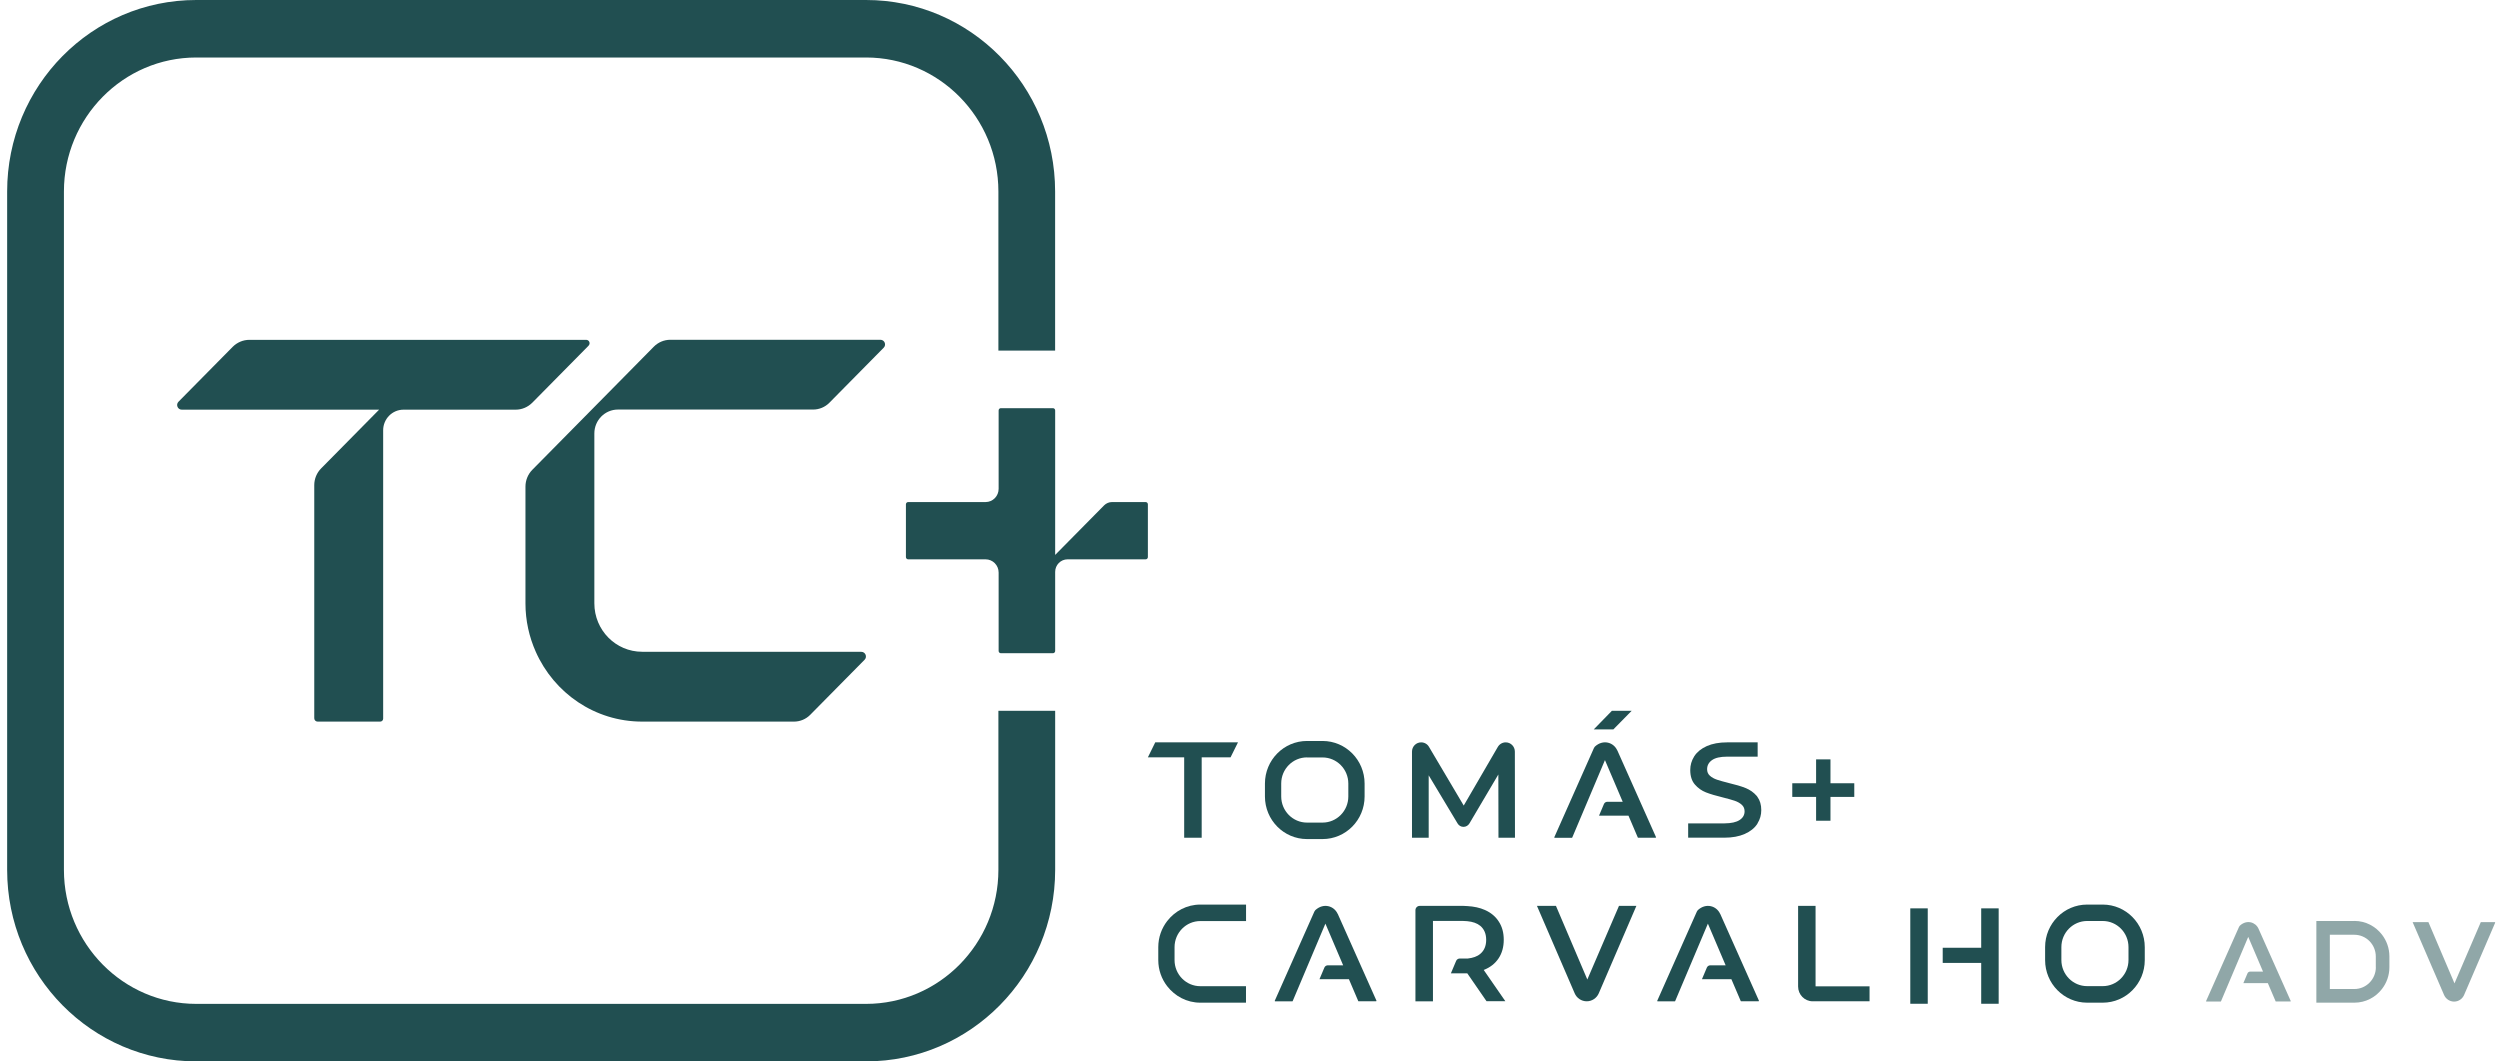 <svg width="212" height="90" viewBox="0 0 212 90" fill="none" xmlns="http://www.w3.org/2000/svg">
<g clip-path="url(#clip0_2206_146)">
<path d="M136.69 60.274H138.367L136.811 61.855H135.149L136.69 60.274Z" fill="#214F51"/>
<path d="M127.07 71.041L127.06 65.675L124.608 69.827C124.502 70.006 124.31 70.118 124.104 70.118C123.897 70.118 123.711 70.011 123.605 69.832L121.153 65.747V71.041H119.737V63.737C119.737 63.303 120.085 62.952 120.513 62.952C120.785 62.952 121.042 63.094 121.178 63.334L124.124 68.312L127.015 63.339C127.156 63.099 127.408 62.952 127.685 62.952C128.113 62.952 128.46 63.303 128.46 63.737L128.47 71.041H127.065H127.07Z" fill="#214F51"/>
<path d="M152.474 76.82H153.96V83.64H158.538V84.91H153.718C153.033 84.91 152.479 84.349 152.479 83.655V76.82H152.474Z" fill="#214F51"/>
<path d="M104.351 62.952H97.965L97.34 64.222H100.418V71.041H101.903V64.222H104.351L104.981 62.952H104.351Z" fill="#214F51"/>
<path d="M110.833 64.232H112.152C113.361 64.232 114.338 65.226 114.338 66.445V67.542C114.338 68.766 113.356 69.756 112.152 69.756H110.833C109.624 69.756 108.647 68.761 108.647 67.537V66.44C108.647 65.216 109.629 64.227 110.833 64.227M110.833 62.834C108.864 62.834 107.267 64.451 107.267 66.445V67.542C107.267 69.536 108.864 71.153 110.833 71.153H112.152C114.122 71.153 115.718 69.536 115.718 67.542V66.445C115.718 64.451 114.122 62.834 112.152 62.834H110.833Z" fill="#214F51"/>
<path d="M103.112 76.708H101.787C100.644 76.708 99.632 77.259 98.977 78.106C98.504 78.718 98.222 79.488 98.222 80.319V81.416C98.222 82.252 98.504 83.017 98.977 83.629C99.632 84.476 100.644 85.027 101.787 85.027H105.66V83.629H101.787C100.579 83.629 99.602 82.635 99.602 81.416V80.319C99.602 79.095 100.584 78.106 101.787 78.106H105.665V76.708H103.112Z" fill="#214F51"/>
<path d="M149.039 67.593C149.014 67.557 148.994 67.522 148.968 67.491C148.707 67.19 148.389 66.971 148.022 66.823C147.654 66.675 147.181 66.537 146.601 66.4C146.178 66.292 145.846 66.201 145.604 66.119C145.362 66.037 145.156 65.925 145 65.782C144.839 65.64 144.763 65.456 144.763 65.231C144.763 64.91 144.904 64.65 145.181 64.456C145.458 64.262 145.881 64.165 146.45 64.165H149.049V62.952H146.465C145.785 62.952 145.211 63.059 144.738 63.268C144.27 63.477 143.917 63.763 143.685 64.115C143.675 64.13 143.665 64.15 143.655 64.165C143.444 64.507 143.333 64.885 143.333 65.298C143.333 65.813 143.464 66.226 143.726 66.527C143.988 66.833 144.305 67.052 144.667 67.195C145.035 67.338 145.514 67.481 146.103 67.624C146.526 67.731 146.858 67.823 147.1 67.904C147.342 67.986 147.548 68.103 147.704 68.246C147.866 68.394 147.941 68.578 147.941 68.802C147.941 69.108 147.8 69.358 147.513 69.541C147.231 69.725 146.808 69.817 146.244 69.822H143.156V71.036H146.219C146.899 71.036 147.478 70.929 147.951 70.72C148.425 70.511 148.777 70.23 149.009 69.878C149.019 69.863 149.029 69.842 149.039 69.827C149.039 69.827 149.039 69.822 149.039 69.817C149.251 69.48 149.356 69.108 149.356 68.695C149.356 68.241 149.245 67.874 149.034 67.583L149.039 67.593Z" fill="#214F51"/>
<path d="M113.432 77.493C113.13 76.82 112.238 76.54 111.543 77.177L111.462 77.294L108.098 84.869C108.098 84.869 108.103 84.915 108.128 84.915H109.589C109.589 84.915 109.614 84.909 109.619 84.894L110.898 81.865L112.394 78.325L113.9 81.859H112.596C112.47 81.859 112.359 81.936 112.309 82.048L111.891 83.038H114.389L115.179 84.889C115.179 84.899 115.194 84.909 115.21 84.909H116.695C116.695 84.909 116.731 84.884 116.726 84.864L113.437 77.488L113.432 77.493Z" fill="#214F51"/>
<path d="M137.138 63.625C136.836 62.952 135.944 62.671 135.249 63.309L135.169 63.426L131.804 71C131.804 71 131.809 71.046 131.835 71.046H133.295C133.295 71.046 133.32 71.041 133.325 71.026L134.605 67.996L136.1 64.456L137.606 67.991H136.302C136.176 67.991 136.065 68.067 136.015 68.18L135.597 69.169H138.095L138.886 71.021C138.886 71.031 138.901 71.041 138.916 71.041H140.402C140.402 71.041 140.437 71.016 140.432 70.995L137.143 63.62L137.138 63.625Z" fill="#214F51"/>
<path d="M157.243 67.578H155.224V69.598H154.005V67.578H151.985V66.42H154.005V64.395H155.224V66.42H157.243V67.578Z" fill="#214F51"/>
<path d="M138.765 76.82L135.577 84.231C135.4 84.644 134.997 84.91 134.554 84.91C134.111 84.91 133.708 84.644 133.532 84.231L130.334 76.82H131.945L134.605 83.063L137.289 76.82H138.775H138.765Z" fill="#214F51"/>
<path d="M145.866 77.493C145.564 76.82 144.672 76.54 143.977 77.177L143.897 77.294L140.532 84.869C140.532 84.869 140.538 84.915 140.563 84.915H142.023C142.023 84.915 142.048 84.909 142.053 84.894L143.333 81.865L144.829 78.325L146.334 81.859H145.03C144.904 81.859 144.793 81.936 144.743 82.048L144.325 83.038H146.823L147.614 84.889C147.614 84.899 147.629 84.909 147.644 84.909H149.13C149.13 84.909 149.165 84.884 149.16 84.864L145.871 77.488L145.866 77.493Z" fill="#214F51"/>
<path d="M178.311 78.1C179.519 78.1 180.496 79.095 180.496 80.314V81.411C180.496 82.635 179.514 83.624 178.311 83.624H176.991C175.782 83.624 174.805 82.63 174.805 81.411V80.314C174.805 79.09 175.787 78.1 176.991 78.1H178.311ZM178.311 76.708H176.991C175.022 76.708 173.425 78.325 173.425 80.319V81.416C173.425 83.41 175.022 85.027 176.991 85.027H178.311C180.28 85.027 181.876 83.41 181.876 81.416V80.319C181.876 78.325 180.28 76.708 178.311 76.708Z" fill="#214F51"/>
<g opacity="0.5">
<path d="M199.655 78.1H196.427V84.109V85.027H199.65C200.602 85.027 201.448 84.573 201.992 83.864C202.385 83.354 202.621 82.716 202.621 82.018V81.105C202.621 80.411 202.385 79.768 201.992 79.258C201.448 78.554 200.607 78.095 199.655 78.095V78.1ZM201.473 82.023C201.473 83.038 200.657 83.869 199.65 83.869H197.57V79.268H199.65C200.652 79.268 201.468 80.095 201.468 81.115V82.028L201.473 82.023Z" fill="#214F51"/>
<path d="M210.372 78.197L208.141 83.39L205.93 78.197H204.591L207.255 84.369C207.401 84.711 207.738 84.935 208.106 84.935C208.474 84.935 208.811 84.716 208.957 84.369L211.611 78.197H210.377H210.372Z" fill="#214F51"/>
<path d="M189.945 78.493C189.925 78.524 189.899 78.559 189.874 78.59L187.074 84.894C187.074 84.894 187.074 84.93 187.099 84.93H188.313C188.313 84.93 188.333 84.925 188.338 84.915L189.406 82.39L190.65 79.447L191.904 82.39H190.821C190.715 82.39 190.625 82.451 190.584 82.548L190.237 83.369H192.312L192.972 84.91C192.972 84.92 192.987 84.925 192.997 84.925H194.231C194.231 84.925 194.261 84.904 194.256 84.889L191.521 78.753C191.269 78.192 190.529 77.963 189.95 78.488L189.945 78.493Z" fill="#214F51"/>
</g>
<path d="M161.993 85.119H163.473V81.655V80.37V77.029H161.993V85.119Z" fill="#214F51"/>
<path d="M168.006 77.029V80.37H166.47H165.74H164.742V81.655H165.74H166.47H168.006V85.119H169.487V77.029H168.006Z" fill="#214F51"/>
<path d="M125.821 82.252C126.37 82.038 126.788 81.706 127.08 81.268C127.372 80.829 127.518 80.304 127.518 79.697C127.518 79.09 127.382 78.59 127.105 78.162C126.833 77.728 126.436 77.396 125.922 77.167C125.489 76.973 124.985 76.866 124.421 76.835C124.32 76.83 124.22 76.82 124.114 76.82H120.387C120.19 76.82 120.029 76.983 120.029 77.182V84.915H121.515V78.095H124.048C124.184 78.095 124.305 78.105 124.426 78.116C124.889 78.162 125.257 78.289 125.524 78.508C125.856 78.784 126.028 79.182 126.028 79.697C126.028 80.212 125.861 80.61 125.524 80.89C125.267 81.11 124.91 81.232 124.466 81.283H123.781C123.65 81.283 123.53 81.365 123.479 81.487L123.036 82.538H124.426L126.058 84.904H127.654L125.816 82.247L125.821 82.252Z" fill="#214F51"/>
<path d="M97.154 42.575H94.293C94.046 42.575 93.81 42.677 93.633 42.85L89.478 47.058V34.801C89.478 34.699 89.393 34.613 89.292 34.613H84.87C84.769 34.613 84.684 34.699 84.684 34.801V41.453C84.684 42.07 84.19 42.575 83.576 42.575H77.008C76.908 42.575 76.822 42.661 76.822 42.763V47.242C76.822 47.344 76.908 47.431 77.008 47.431H83.576C84.185 47.431 84.684 47.93 84.684 48.553V55.204C84.684 55.306 84.769 55.392 84.87 55.392H89.292C89.393 55.392 89.478 55.306 89.478 55.204V48.496C89.478 47.91 89.947 47.431 90.531 47.431H97.154C97.255 47.431 97.34 47.344 97.34 47.242V42.763C97.34 42.661 97.255 42.575 97.154 42.575Z" fill="#214F51"/>
<path d="M89.474 29.731V16.24C89.474 7.273 82.297 0 73.438 0H16.642C7.783 0 0.606 7.268 0.606 16.24V73.765C0.606 82.732 7.783 90.005 16.642 90.005H73.443C82.297 90.005 89.478 82.737 89.478 73.765V60.274H84.664V73.765C84.664 80.028 79.632 85.129 73.443 85.129H16.642C10.457 85.129 5.421 80.033 5.421 73.765V16.24C5.421 9.977 10.452 4.876 16.642 4.876H73.443C79.627 4.876 84.664 9.972 84.664 16.24V29.731H89.478H89.474Z" fill="#214F51"/>
<path d="M49.913 29.308C50.094 29.125 49.963 28.819 49.711 28.819H21.145C20.616 28.819 20.112 29.033 19.734 29.41L15.136 34.067C14.889 34.317 15.066 34.74 15.413 34.74H32.149L27.229 39.724C26.856 40.101 26.649 40.611 26.649 41.142V60.907C26.649 61.065 26.775 61.192 26.931 61.192H32.245C32.381 61.192 32.492 61.08 32.492 60.942V36.49C32.492 35.526 33.262 34.74 34.219 34.74H43.728C44.257 34.74 44.76 34.526 45.138 34.149L49.913 29.313V29.308Z" fill="#214F51"/>
<path d="M68.139 55.27H54.455C52.214 55.27 50.401 53.434 50.401 51.164V36.755C50.401 35.638 51.297 34.73 52.401 34.73H68.955C69.469 34.73 69.968 34.521 70.33 34.154L74.938 29.486C75.185 29.237 75.009 28.813 74.661 28.813H56.843C56.314 28.813 55.81 29.027 55.438 29.405L50.179 34.735L45.143 39.836C44.77 40.213 44.559 40.728 44.559 41.264V51.169C44.559 52.633 44.876 54.02 45.435 55.275C46.986 58.764 50.436 61.192 54.455 61.192H67.333C67.847 61.192 68.346 60.983 68.708 60.615L73.317 55.948C73.564 55.699 73.387 55.275 73.04 55.275H68.134L68.139 55.27Z" fill="#214F51"/>
</g>
<defs>
<clipPath id="clip0_2206_146">
<rect width="211" height="90" fill="white" transform="translate(0.606)"/>
</clipPath>
</defs>
</svg>
